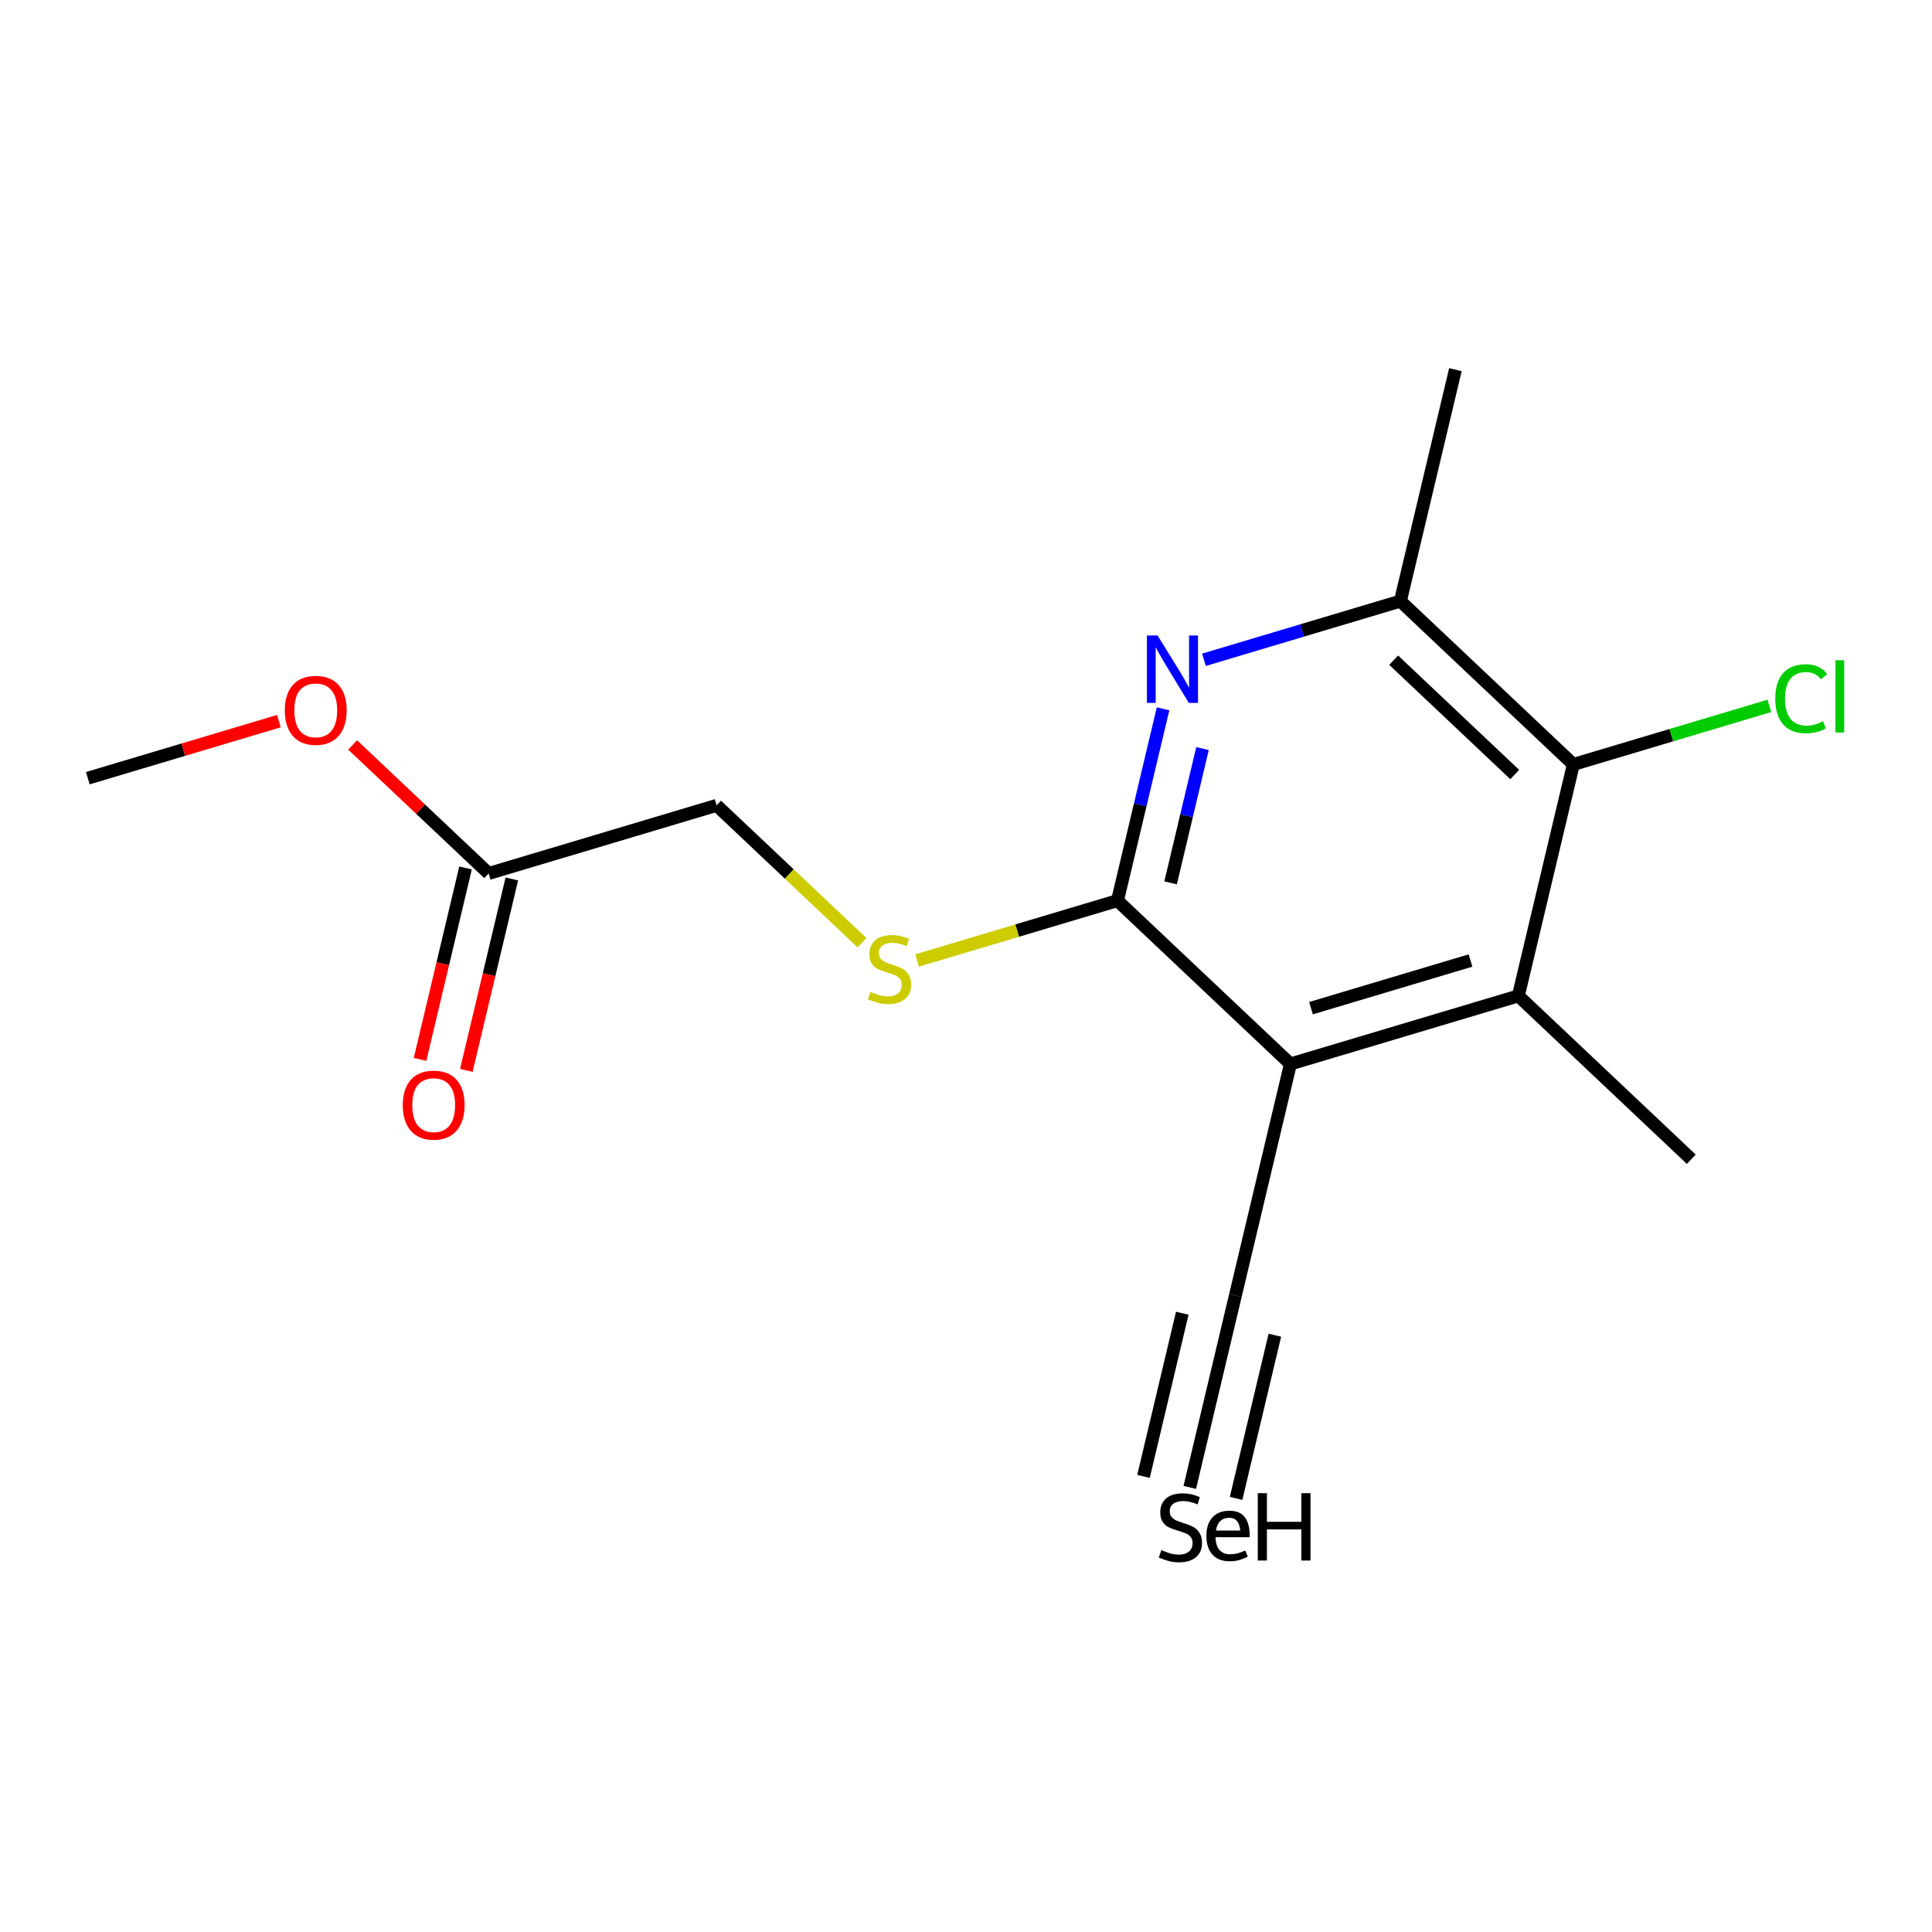 <?xml version='1.0' encoding='iso-8859-1'?>
<svg version='1.1' baseProfile='full'
              xmlns='http://www.w3.org/2000/svg'
                      xmlns:rdkit='http://www.rdkit.org/xml'
                      xmlns:xlink='http://www.w3.org/1999/xlink'
                  xml:space='preserve'
width='300px' height='300px' viewBox='0 0 300 300'>
<!-- END OF HEADER -->
<rect style='opacity:1.0;fill:#FFFFFF;stroke:none' width='300' height='300' x='0' y='0'> </rect>
<rect style='opacity:1.0;fill:#FFFFFF;stroke:none' width='300' height='300' x='0' y='0'> </rect>
<path class='bond-0 atom-0 atom-1' d='M 13.636,120.838 L 28.47,116.407' style='fill:none;fill-rule:evenodd;stroke:#000000;stroke-width:2.0px;stroke-linecap:butt;stroke-linejoin:miter;stroke-opacity:1' />
<path class='bond-0 atom-0 atom-1' d='M 28.47,116.407 L 43.304,111.976' style='fill:none;fill-rule:evenodd;stroke:#FF0000;stroke-width:2.0px;stroke-linecap:butt;stroke-linejoin:miter;stroke-opacity:1' />
<path class='bond-1 atom-1 atom-2' d='M 54.755,115.673 L 65.319,125.652' style='fill:none;fill-rule:evenodd;stroke:#FF0000;stroke-width:2.0px;stroke-linecap:butt;stroke-linejoin:miter;stroke-opacity:1' />
<path class='bond-1 atom-1 atom-2' d='M 65.319,125.652 L 75.882,135.63' style='fill:none;fill-rule:evenodd;stroke:#000000;stroke-width:2.0px;stroke-linecap:butt;stroke-linejoin:miter;stroke-opacity:1' />
<path class='bond-2 atom-2 atom-3' d='M 72.288,134.776 L 68.757,149.638' style='fill:none;fill-rule:evenodd;stroke:#000000;stroke-width:2.0px;stroke-linecap:butt;stroke-linejoin:miter;stroke-opacity:1' />
<path class='bond-2 atom-2 atom-3' d='M 68.757,149.638 L 65.225,164.501' style='fill:none;fill-rule:evenodd;stroke:#FF0000;stroke-width:2.0px;stroke-linecap:butt;stroke-linejoin:miter;stroke-opacity:1' />
<path class='bond-2 atom-2 atom-3' d='M 79.476,136.484 L 75.944,151.346' style='fill:none;fill-rule:evenodd;stroke:#000000;stroke-width:2.0px;stroke-linecap:butt;stroke-linejoin:miter;stroke-opacity:1' />
<path class='bond-2 atom-2 atom-3' d='M 75.944,151.346 L 72.412,166.209' style='fill:none;fill-rule:evenodd;stroke:#FF0000;stroke-width:2.0px;stroke-linecap:butt;stroke-linejoin:miter;stroke-opacity:1' />
<path class='bond-3 atom-2 atom-4' d='M 75.882,135.63 L 111.275,125.057' style='fill:none;fill-rule:evenodd;stroke:#000000;stroke-width:2.0px;stroke-linecap:butt;stroke-linejoin:miter;stroke-opacity:1' />
<path class='bond-4 atom-4 atom-5' d='M 111.275,125.057 L 122.563,135.719' style='fill:none;fill-rule:evenodd;stroke:#000000;stroke-width:2.0px;stroke-linecap:butt;stroke-linejoin:miter;stroke-opacity:1' />
<path class='bond-4 atom-4 atom-5' d='M 122.563,135.719 L 133.851,146.381' style='fill:none;fill-rule:evenodd;stroke:#CCCC00;stroke-width:2.0px;stroke-linecap:butt;stroke-linejoin:miter;stroke-opacity:1' />
<path class='bond-5 atom-5 atom-6' d='M 142.406,149.144 L 157.963,144.496' style='fill:none;fill-rule:evenodd;stroke:#CCCC00;stroke-width:2.0px;stroke-linecap:butt;stroke-linejoin:miter;stroke-opacity:1' />
<path class='bond-5 atom-5 atom-6' d='M 157.963,144.496 L 173.521,139.849' style='fill:none;fill-rule:evenodd;stroke:#000000;stroke-width:2.0px;stroke-linecap:butt;stroke-linejoin:miter;stroke-opacity:1' />
<path class='bond-6 atom-6 atom-7' d='M 173.521,139.849 L 177.06,124.957' style='fill:none;fill-rule:evenodd;stroke:#000000;stroke-width:2.0px;stroke-linecap:butt;stroke-linejoin:miter;stroke-opacity:1' />
<path class='bond-6 atom-6 atom-7' d='M 177.06,124.957 L 180.599,110.065' style='fill:none;fill-rule:evenodd;stroke:#0000FF;stroke-width:2.0px;stroke-linecap:butt;stroke-linejoin:miter;stroke-opacity:1' />
<path class='bond-6 atom-6 atom-7' d='M 181.77,137.089 L 184.247,126.665' style='fill:none;fill-rule:evenodd;stroke:#000000;stroke-width:2.0px;stroke-linecap:butt;stroke-linejoin:miter;stroke-opacity:1' />
<path class='bond-6 atom-6 atom-7' d='M 184.247,126.665 L 186.725,116.24' style='fill:none;fill-rule:evenodd;stroke:#0000FF;stroke-width:2.0px;stroke-linecap:butt;stroke-linejoin:miter;stroke-opacity:1' />
<path class='bond-16 atom-14 atom-6' d='M 200.374,165.213 L 173.521,139.849' style='fill:none;fill-rule:evenodd;stroke:#000000;stroke-width:2.0px;stroke-linecap:butt;stroke-linejoin:miter;stroke-opacity:1' />
<path class='bond-7 atom-7 atom-8' d='M 186.952,102.45 L 202.203,97.894' style='fill:none;fill-rule:evenodd;stroke:#0000FF;stroke-width:2.0px;stroke-linecap:butt;stroke-linejoin:miter;stroke-opacity:1' />
<path class='bond-7 atom-7 atom-8' d='M 202.203,97.894 L 217.454,93.338' style='fill:none;fill-rule:evenodd;stroke:#000000;stroke-width:2.0px;stroke-linecap:butt;stroke-linejoin:miter;stroke-opacity:1' />
<path class='bond-8 atom-8 atom-9' d='M 217.454,93.338 L 225.994,57.4' style='fill:none;fill-rule:evenodd;stroke:#000000;stroke-width:2.0px;stroke-linecap:butt;stroke-linejoin:miter;stroke-opacity:1' />
<path class='bond-9 atom-8 atom-10' d='M 217.454,93.338 L 244.307,118.703' style='fill:none;fill-rule:evenodd;stroke:#000000;stroke-width:2.0px;stroke-linecap:butt;stroke-linejoin:miter;stroke-opacity:1' />
<path class='bond-9 atom-8 atom-10' d='M 216.409,102.513 L 235.206,120.268' style='fill:none;fill-rule:evenodd;stroke:#000000;stroke-width:2.0px;stroke-linecap:butt;stroke-linejoin:miter;stroke-opacity:1' />
<path class='bond-10 atom-10 atom-11' d='M 244.307,118.703 L 259.525,114.156' style='fill:none;fill-rule:evenodd;stroke:#000000;stroke-width:2.0px;stroke-linecap:butt;stroke-linejoin:miter;stroke-opacity:1' />
<path class='bond-10 atom-10 atom-11' d='M 259.525,114.156 L 274.743,109.61' style='fill:none;fill-rule:evenodd;stroke:#00CC00;stroke-width:2.0px;stroke-linecap:butt;stroke-linejoin:miter;stroke-opacity:1' />
<path class='bond-11 atom-10 atom-12' d='M 244.307,118.703 L 235.767,154.64' style='fill:none;fill-rule:evenodd;stroke:#000000;stroke-width:2.0px;stroke-linecap:butt;stroke-linejoin:miter;stroke-opacity:1' />
<path class='bond-12 atom-12 atom-13' d='M 235.767,154.64 L 262.62,180.005' style='fill:none;fill-rule:evenodd;stroke:#000000;stroke-width:2.0px;stroke-linecap:butt;stroke-linejoin:miter;stroke-opacity:1' />
<path class='bond-13 atom-12 atom-14' d='M 235.767,154.64 L 200.374,165.213' style='fill:none;fill-rule:evenodd;stroke:#000000;stroke-width:2.0px;stroke-linecap:butt;stroke-linejoin:miter;stroke-opacity:1' />
<path class='bond-13 atom-12 atom-14' d='M 228.343,149.148 L 203.568,156.549' style='fill:none;fill-rule:evenodd;stroke:#000000;stroke-width:2.0px;stroke-linecap:butt;stroke-linejoin:miter;stroke-opacity:1' />
<path class='bond-14 atom-14 atom-15' d='M 200.374,165.213 L 191.834,201.151' style='fill:none;fill-rule:evenodd;stroke:#000000;stroke-width:2.0px;stroke-linecap:butt;stroke-linejoin:miter;stroke-opacity:1' />
<path class='bond-15 atom-15 atom-16' d='M 191.834,201.151 L 184.75,230.964' style='fill:none;fill-rule:evenodd;stroke:#000000;stroke-width:2.0px;stroke-linecap:butt;stroke-linejoin:miter;stroke-opacity:1' />
<path class='bond-15 atom-15 atom-16' d='M 183.584,203.915 L 177.562,229.256' style='fill:none;fill-rule:evenodd;stroke:#000000;stroke-width:2.0px;stroke-linecap:butt;stroke-linejoin:miter;stroke-opacity:1' />
<path class='bond-15 atom-15 atom-16' d='M 197.959,207.331 L 191.937,232.672' style='fill:none;fill-rule:evenodd;stroke:#000000;stroke-width:2.0px;stroke-linecap:butt;stroke-linejoin:miter;stroke-opacity:1' />
<path  class='atom-1' d='M 44.227 110.295
Q 44.227 107.783, 45.468 106.379
Q 46.71 104.976, 49.029 104.976
Q 51.349 104.976, 52.59 106.379
Q 53.831 107.783, 53.831 110.295
Q 53.831 112.836, 52.575 114.284
Q 51.319 115.717, 49.029 115.717
Q 46.724 115.717, 45.468 114.284
Q 44.227 112.851, 44.227 110.295
M 49.029 114.535
Q 50.625 114.535, 51.482 113.472
Q 52.354 112.393, 52.354 110.295
Q 52.354 108.241, 51.482 107.207
Q 50.625 106.158, 49.029 106.158
Q 47.434 106.158, 46.562 107.192
Q 45.705 108.226, 45.705 110.295
Q 45.705 112.408, 46.562 113.472
Q 47.434 114.535, 49.029 114.535
' fill='#FF0000'/>
<path  class='atom-3' d='M 62.54 171.597
Q 62.54 169.085, 63.782 167.682
Q 65.023 166.278, 67.342 166.278
Q 69.662 166.278, 70.903 167.682
Q 72.144 169.085, 72.144 171.597
Q 72.144 174.139, 70.888 175.587
Q 69.632 177.02, 67.342 177.02
Q 65.037 177.02, 63.782 175.587
Q 62.54 174.153, 62.54 171.597
M 67.342 175.838
Q 68.938 175.838, 69.795 174.774
Q 70.667 173.695, 70.667 171.597
Q 70.667 169.543, 69.795 168.509
Q 68.938 167.46, 67.342 167.46
Q 65.747 167.46, 64.875 168.494
Q 64.018 169.529, 64.018 171.597
Q 64.018 173.71, 64.875 174.774
Q 65.747 175.838, 67.342 175.838
' fill='#FF0000'/>
<path  class='atom-5' d='M 135.173 154.012
Q 135.291 154.056, 135.779 154.263
Q 136.266 154.47, 136.798 154.603
Q 137.345 154.721, 137.877 154.721
Q 138.867 154.721, 139.443 154.248
Q 140.019 153.761, 140.019 152.919
Q 140.019 152.342, 139.724 151.988
Q 139.443 151.633, 139 151.441
Q 138.557 151.249, 137.818 151.027
Q 136.887 150.747, 136.326 150.481
Q 135.779 150.215, 135.38 149.653
Q 134.996 149.092, 134.996 148.146
Q 134.996 146.831, 135.882 146.019
Q 136.784 145.206, 138.557 145.206
Q 139.768 145.206, 141.142 145.782
L 140.803 146.92
Q 139.547 146.403, 138.601 146.403
Q 137.582 146.403, 137.02 146.831
Q 136.459 147.245, 136.473 147.969
Q 136.473 148.53, 136.754 148.87
Q 137.05 149.21, 137.463 149.402
Q 137.892 149.594, 138.601 149.816
Q 139.547 150.111, 140.108 150.407
Q 140.67 150.702, 141.068 151.308
Q 141.482 151.899, 141.482 152.919
Q 141.482 154.367, 140.507 155.15
Q 139.547 155.918, 137.936 155.918
Q 137.005 155.918, 136.296 155.711
Q 135.602 155.519, 134.774 155.179
L 135.173 154.012
' fill='#CCCC00'/>
<path  class='atom-7' d='M 179.749 98.68
L 183.177 104.221
Q 183.516 104.768, 184.063 105.758
Q 184.61 106.748, 184.639 106.807
L 184.639 98.68
L 186.028 98.68
L 186.028 109.141
L 184.595 109.141
L 180.916 103.083
Q 180.488 102.374, 180.029 101.562
Q 179.586 100.749, 179.453 100.498
L 179.453 109.141
L 178.094 109.141
L 178.094 98.68
L 179.749 98.68
' fill='#0000FF'/>
<path  class='atom-11' d='M 275.666 108.491
Q 275.666 105.891, 276.878 104.532
Q 278.104 103.158, 280.424 103.158
Q 282.581 103.158, 283.734 104.679
L 282.758 105.477
Q 281.916 104.369, 280.424 104.369
Q 278.843 104.369, 278.001 105.433
Q 277.173 106.482, 277.173 108.491
Q 277.173 110.56, 278.03 111.624
Q 278.902 112.688, 280.586 112.688
Q 281.739 112.688, 283.084 111.993
L 283.497 113.101
Q 282.951 113.456, 282.123 113.663
Q 281.296 113.87, 280.38 113.87
Q 278.104 113.87, 276.878 112.481
Q 275.666 111.092, 275.666 108.491
' fill='#00CC00'/>
<path  class='atom-11' d='M 285.004 102.522
L 286.364 102.522
L 286.364 113.737
L 285.004 113.737
L 285.004 102.522
' fill='#00CC00'/>
<path  class='atom-16' d='M 180.339 240.694
Q 180.457 240.738, 180.945 240.945
Q 181.432 241.152, 181.964 241.285
Q 182.511 241.403, 183.043 241.403
Q 184.033 241.403, 184.609 240.93
Q 185.185 240.443, 185.185 239.6
Q 185.185 239.024, 184.89 238.67
Q 184.609 238.315, 184.166 238.123
Q 183.723 237.931, 182.984 237.709
Q 182.053 237.428, 181.492 237.163
Q 180.945 236.897, 180.546 236.335
Q 180.162 235.774, 180.162 234.828
Q 180.162 233.513, 181.048 232.7
Q 181.95 231.888, 183.723 231.888
Q 184.934 231.888, 186.308 232.464
L 185.969 233.602
Q 184.713 233.085, 183.767 233.085
Q 182.748 233.085, 182.186 233.513
Q 181.625 233.927, 181.639 234.651
Q 181.639 235.212, 181.92 235.552
Q 182.216 235.892, 182.629 236.084
Q 183.058 236.276, 183.767 236.498
Q 184.713 236.793, 185.274 237.089
Q 185.836 237.384, 186.234 237.99
Q 186.648 238.581, 186.648 239.6
Q 186.648 241.048, 185.673 241.832
Q 184.713 242.6, 183.102 242.6
Q 182.171 242.6, 181.462 242.393
Q 180.768 242.201, 179.94 241.861
L 180.339 240.694
' fill='#000000'/>
<path  class='atom-16' d='M 187.328 238.507
Q 187.328 236.645, 188.259 235.626
Q 189.19 234.592, 190.889 234.592
Q 192.558 234.592, 193.297 235.596
Q 194.051 236.586, 194.051 238.463
L 194.051 238.699
L 188.746 238.699
Q 188.776 239.985, 189.352 240.664
Q 189.928 241.344, 191.007 241.344
Q 191.598 241.344, 192.145 241.211
Q 192.691 241.063, 193.356 240.768
L 193.755 241.713
Q 193.002 242.097, 192.322 242.275
Q 191.642 242.437, 190.933 242.437
Q 189.219 242.437, 188.273 241.403
Q 187.328 240.369, 187.328 238.507
M 190.889 235.685
Q 190.017 235.685, 189.485 236.187
Q 188.968 236.69, 188.805 237.665
L 192.588 237.665
Q 192.484 236.645, 192.071 236.173
Q 191.657 235.685, 190.889 235.685
' fill='#000000'/>
<path  class='atom-16' d='M 195.307 231.858
L 196.725 231.858
L 196.725 236.306
L 202.074 236.306
L 202.074 231.858
L 203.492 231.858
L 203.492 242.319
L 202.074 242.319
L 202.074 237.488
L 196.725 237.488
L 196.725 242.319
L 195.307 242.319
L 195.307 231.858
' fill='#000000'/>
</svg>
